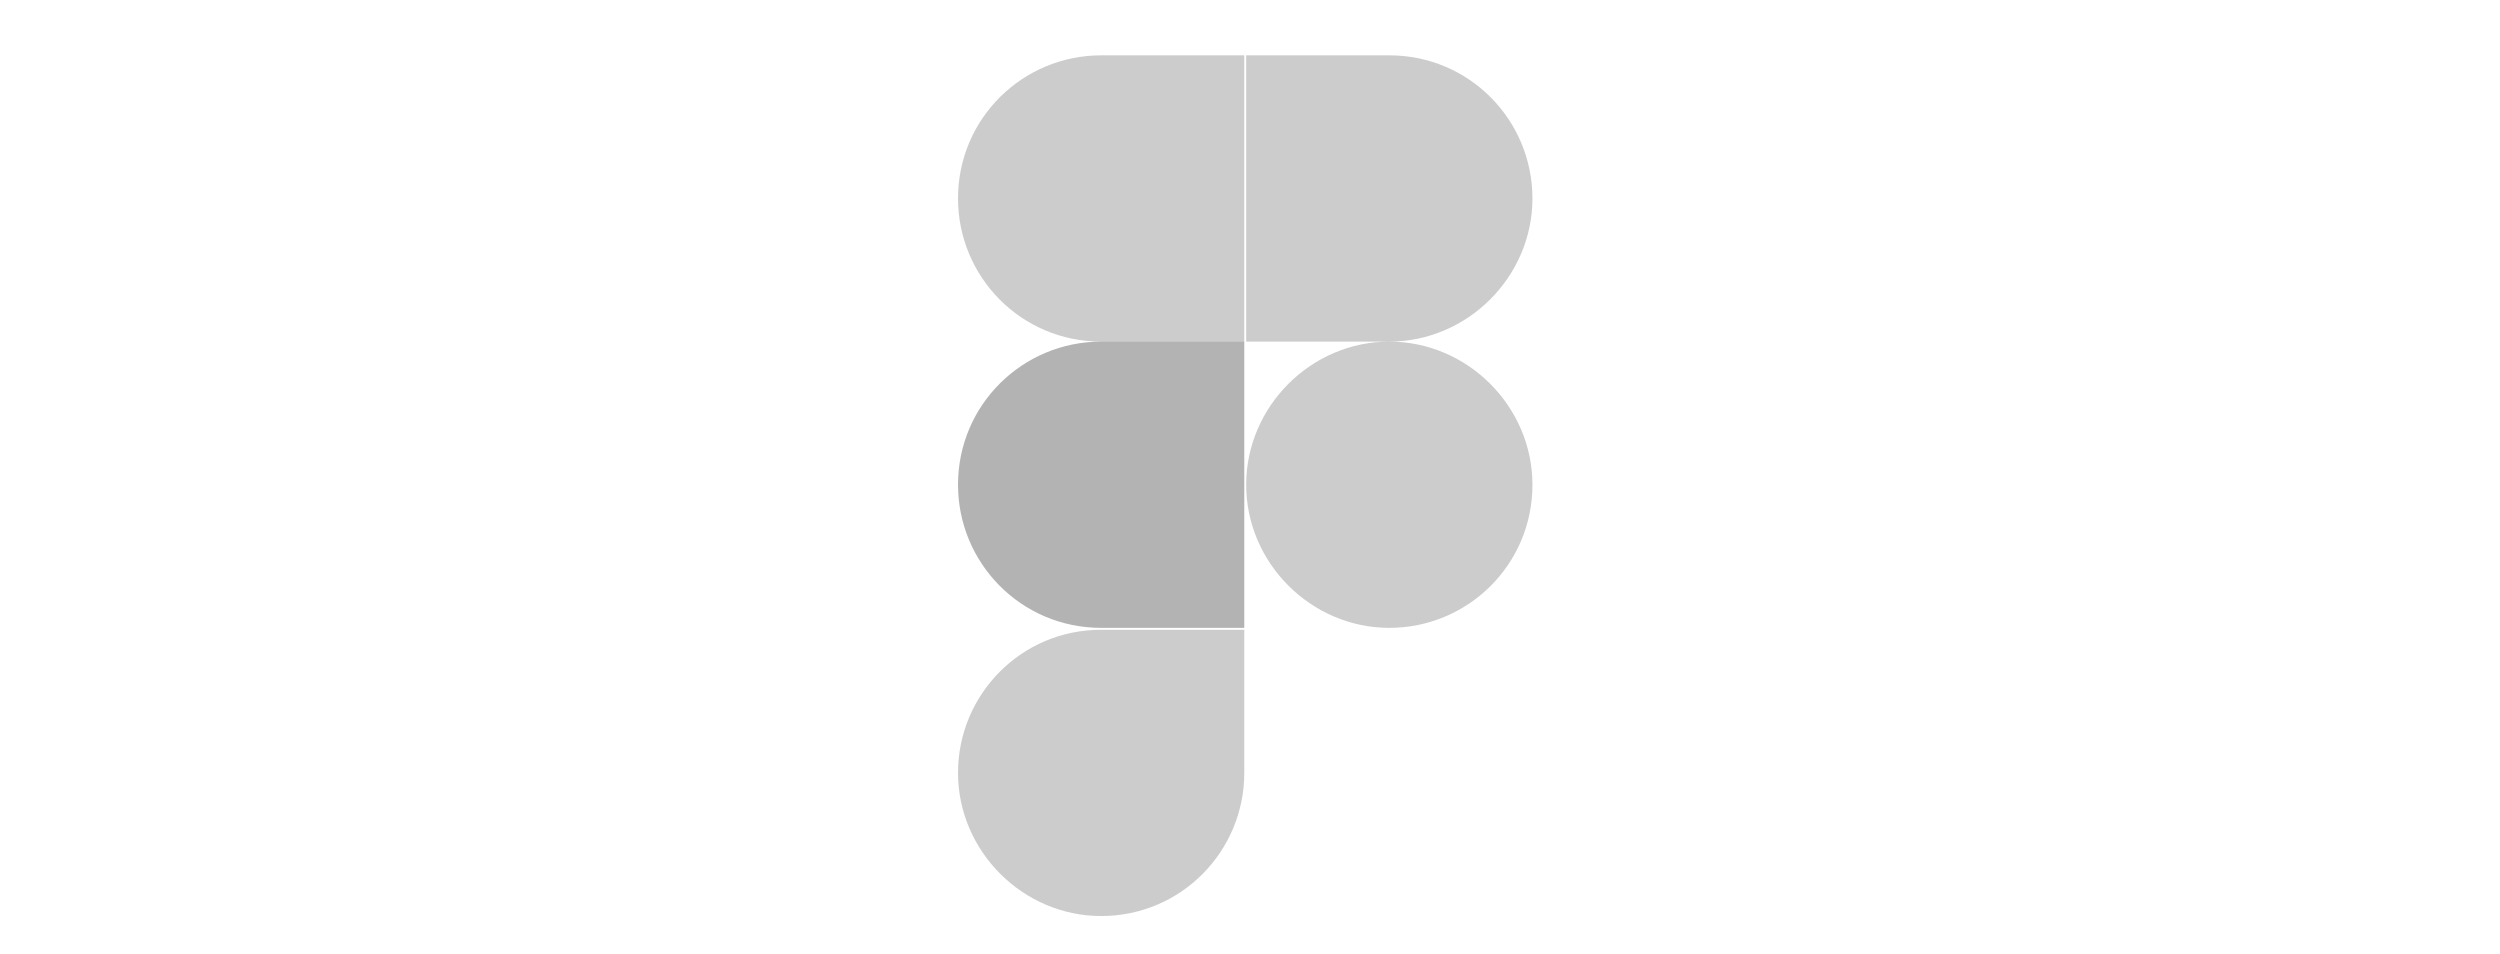 <?xml version="1.0" encoding="UTF-8"?>
<svg id="Layer_1" xmlns="http://www.w3.org/2000/svg" version="1.1" viewBox="0 0 131 50">
  <!-- Generator: Adobe Illustrator 29.7.1, SVG Export Plug-In . SVG Version: 2.1.1 Build 8)  -->
  <defs>
    <style>
      .st0 {
        opacity: .2;
      }

      .st1 {
        opacity: .2;
      }

      .st2 {
        opacity: .3;
      }

      .st3 {
        opacity: .2;
      }

      .st4 {
        opacity: .2;
      }
    </style>
  </defs>
  <path id="path0_fill" class="st4" d="M57.7,48c4.2,0,7.5-3.4,7.5-7.5v-7.5h-7.5c-4.2,0-7.5,3.4-7.5,7.5s3.4,7.5,7.5,7.5Z"/>
  <path id="path1_fill" class="st2" d="M50.2,25.4c0-4.2,3.4-7.5,7.5-7.5h7.5v15h-7.5c-4.2,0-7.5-3.4-7.5-7.5Z"/>
  <path id="path1_fill1" data-name="path1_fill" class="st3" d="M50.2,10.4c0-4.2,3.4-7.5,7.5-7.5h7.5v15h-7.5c-4.2,0-7.5-3.4-7.5-7.5Z"/>
  <path id="path2_fill" class="st0" d="M65.3,2.9h7.5c4.2,0,7.5,3.4,7.5,7.5s-3.4,7.5-7.5,7.5h-7.5V2.9Z"/>
  <path id="path3_fill" class="st1" d="M80.3,25.4c0,4.2-3.4,7.5-7.5,7.5s-7.5-3.4-7.5-7.5,3.4-7.5,7.5-7.5,7.5,3.4,7.5,7.5Z"/>
</svg>